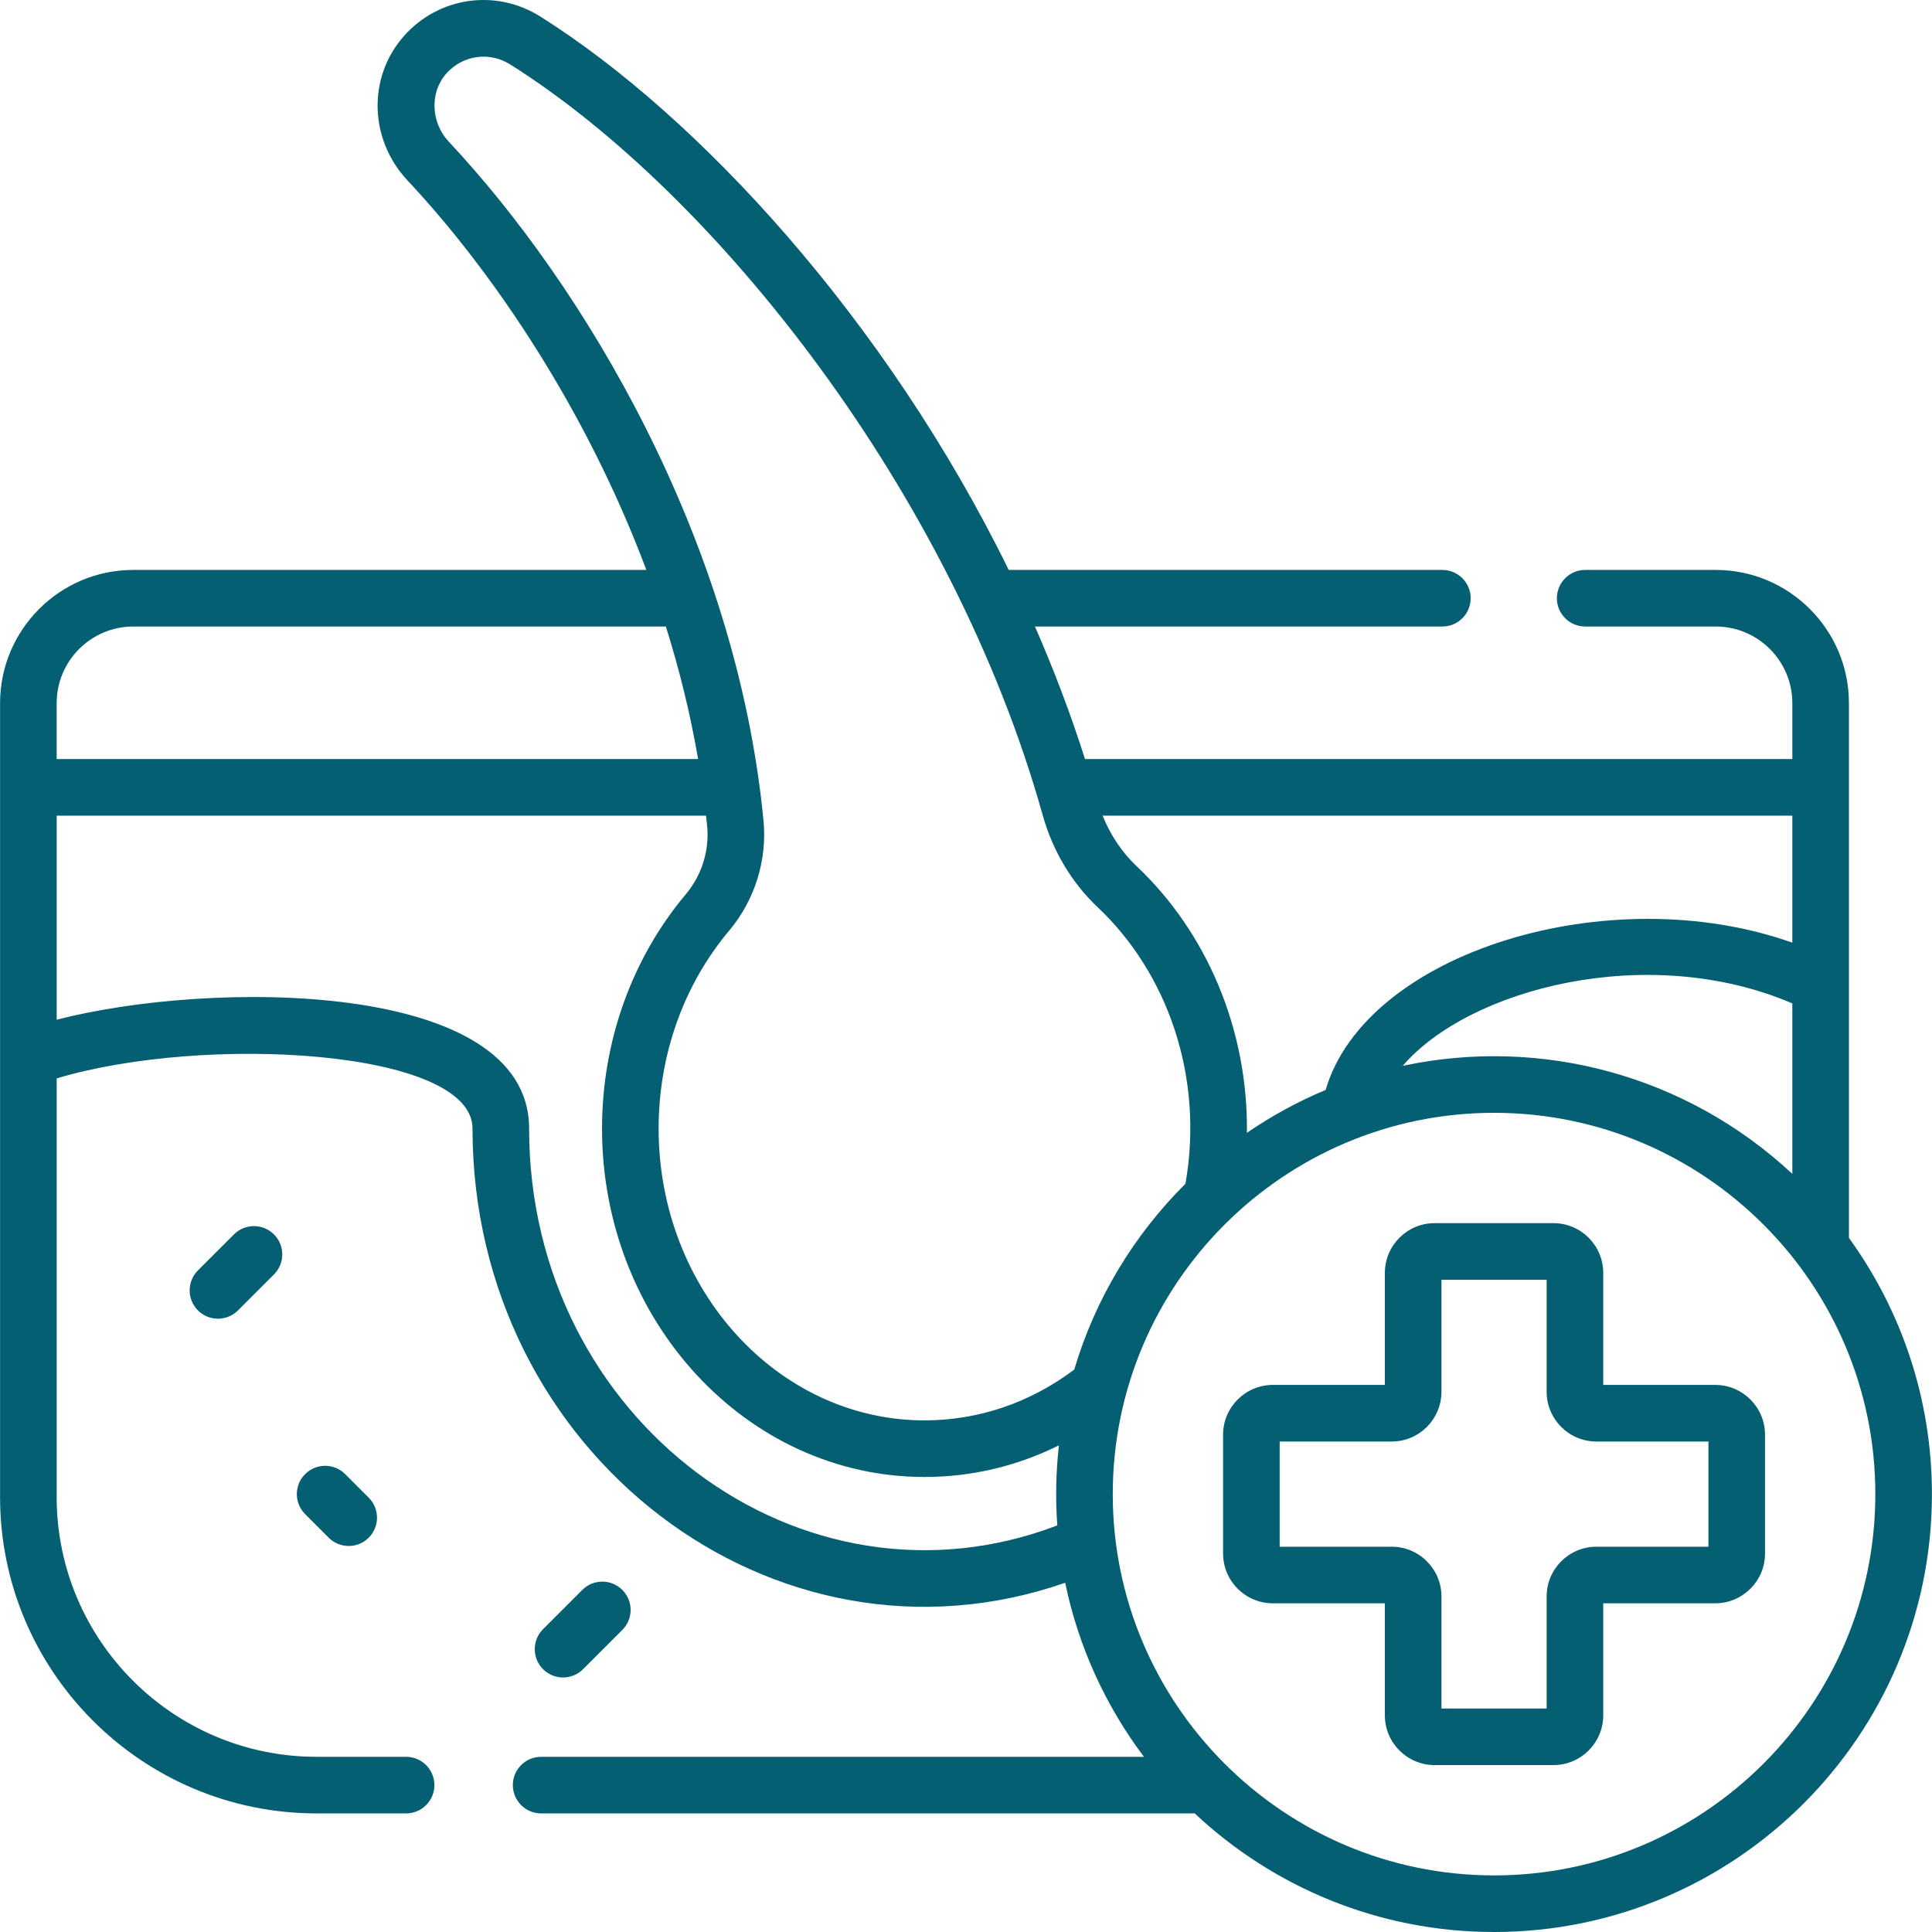 <?xml version="1.0"?>
<svg xmlns="http://www.w3.org/2000/svg" id="Capa_1" enable-background="new 0 0 512.037 512.037" height="512px" viewBox="0 0 512.037 512.037" width="512px" class=""><g><g><path d="m62.003 327.151-9.54 9.539c-2.929 2.929-2.929 7.678 0 10.607 2.928 2.929 7.677 2.93 10.607.001l9.54-9.539c2.929-2.929 2.929-7.678 0-10.607-2.929-2.928-7.678-2.929-10.607-.001zm18.865 63.532c-2.929 2.929-2.928 7.678.001 10.607l6.246 6.245c2.93 2.928 7.677 2.929 10.607-.001 2.929-2.929 2.928-7.678 0-10.607l-6.246-6.245c-2.931-2.928-7.679-2.929-10.608.001zm409.153-62.6v-141.733c0-19.465-15.836-35.301-35.301-35.301h-34.601c-4.142 0-7.5 3.357-7.5 7.5s3.358 7.5 7.5 7.5h34.601c11.194 0 20.301 9.106 20.301 20.301v14.825h-187.468c-3.723-11.738-8.158-23.477-13.256-35.126h107.972c4.142 0 7.5-3.357 7.5-7.5s-3.358-7.5-7.5-7.5h-114.925c-32.489-66.283-82.427-120.461-124.201-146.701-11.748-7.39-26.945-5.178-36.131 5.254-9.621 10.925-9.187 27.365 1.01 38.241 22.587 24.091 47.283 60.542 63.28 103.206h-135.983c-19.465 0-35.3 15.836-35.3 35.301v210.394c0 46.241 37.62 83.861 83.861 83.861h23.75c4.142 0 7.5-3.357 7.5-7.5s-3.358-7.5-7.5-7.5h-23.75c-37.97 0-68.861-30.891-68.861-68.861v-110.937c39.255-11.776 110.21-7.707 110.21 13.293 0 86.14 79.991 147.187 157.077 120.38 3.515 17.027 10.772 32.701 20.868 46.125h-159.758c-4.142 0-7.5 3.357-7.5 7.5s3.358 7.5 7.5 7.5h173.219c20.767 19.481 48.678 31.433 79.331 31.433 63.991 0 116.052-52.061 116.052-116.052.001-25.337-8.166-48.798-21.997-67.903zm-15-111.908v33.66c-48.511-17.245-112.994 2.553-123.691 39.03-7.367 3.081-14.35 6.902-20.858 11.368.32-27.588-10.751-53.223-29.241-70.676-3.88-3.662-6.934-8.238-9.001-13.383h182.791zm0 49.758v45.175c-28.091-26.181-66.585-36.439-103.253-28.629 17.414-20.343 64.858-32.986 103.253-16.546zm-460.002-79.583c0-11.194 9.106-20.301 20.3-20.301h141.157c3.578 11.376 6.482 23.119 8.542 35.126h-170v-14.825zm265.195 217.932c-67.731 25.865-139.985-27.825-139.985-105.182 0-39.632-84.579-39.373-125.21-28.846v-54.078h172.098c.099.91.214 1.816.303 2.729.628 6.485-1.435 13.085-5.66 18.107-14.32 17.021-22.206 39.071-22.206 62.088 0 50.919 38.34 92.345 85.466 92.345 12.471 0 24.536-2.87 35.618-8.379-.822 7.385-.913 14.321-.424 21.216zm-35.194-27.839c-38.856 0-70.466-34.696-70.466-77.345 0-19.489 6.636-38.109 18.684-52.432 6.805-8.089 10.126-18.734 9.112-29.209-7.237-74.768-47.82-141.941-83.385-179.875-4.802-5.121-5.107-13.058-.696-18.067 4.299-4.883 11.401-5.919 16.892-2.469 54.648 34.329 117.35 113.851 141.177 198.965 2.659 9.495 7.706 17.951 14.597 24.454 18.552 17.512 28.199 44.996 23.248 73.263-13.605 13.528-23.878 30.399-29.482 49.261-11.727 8.805-25.395 13.454-39.681 13.454zm150.946 120.594c-55.72 0-101.052-45.332-101.052-101.052 0-55.721 45.331-101.053 101.052-101.053 55.72 0 101.052 45.332 101.052 101.053.001 55.72-45.331 101.052-101.052 101.052zm58.629-129.99h-29.69v-29.69c0-7.271-5.915-13.186-13.186-13.186h-31.504c-7.271 0-13.186 5.915-13.186 13.186v29.69h-29.69c-7.271 0-13.186 5.915-13.186 13.186v31.504c0 7.272 5.915 13.186 13.186 13.186h29.69v29.69c0 7.272 5.915 13.187 13.186 13.187h31.504c7.271 0 13.186-5.915 13.186-13.187v-29.69h29.69c7.271 0 13.187-5.915 13.187-13.186v-31.504c0-7.271-5.916-13.186-13.187-13.186zm-1.813 42.877h-29.69c-7.271 0-13.187 5.915-13.187 13.186v29.691h-27.876v-29.691c0-7.271-5.916-13.186-13.187-13.186h-29.69v-27.877h29.69c7.271 0 13.187-5.915 13.187-13.187v-29.69h27.876v29.69c0 7.271 5.916 13.187 13.187 13.187h29.69zm-298.249 32.459 10.401-10.401c2.929-2.929 2.929-7.678 0-10.606s-7.678-2.929-10.606.001l-10.401 10.401c-2.929 2.929-2.929 7.678 0 10.607 2.929 2.927 7.677 2.928 10.606-.002z" data-original="#000000" class="active-path" data-old_color="#000000" fill="#045F73"/></g></g> </svg>
